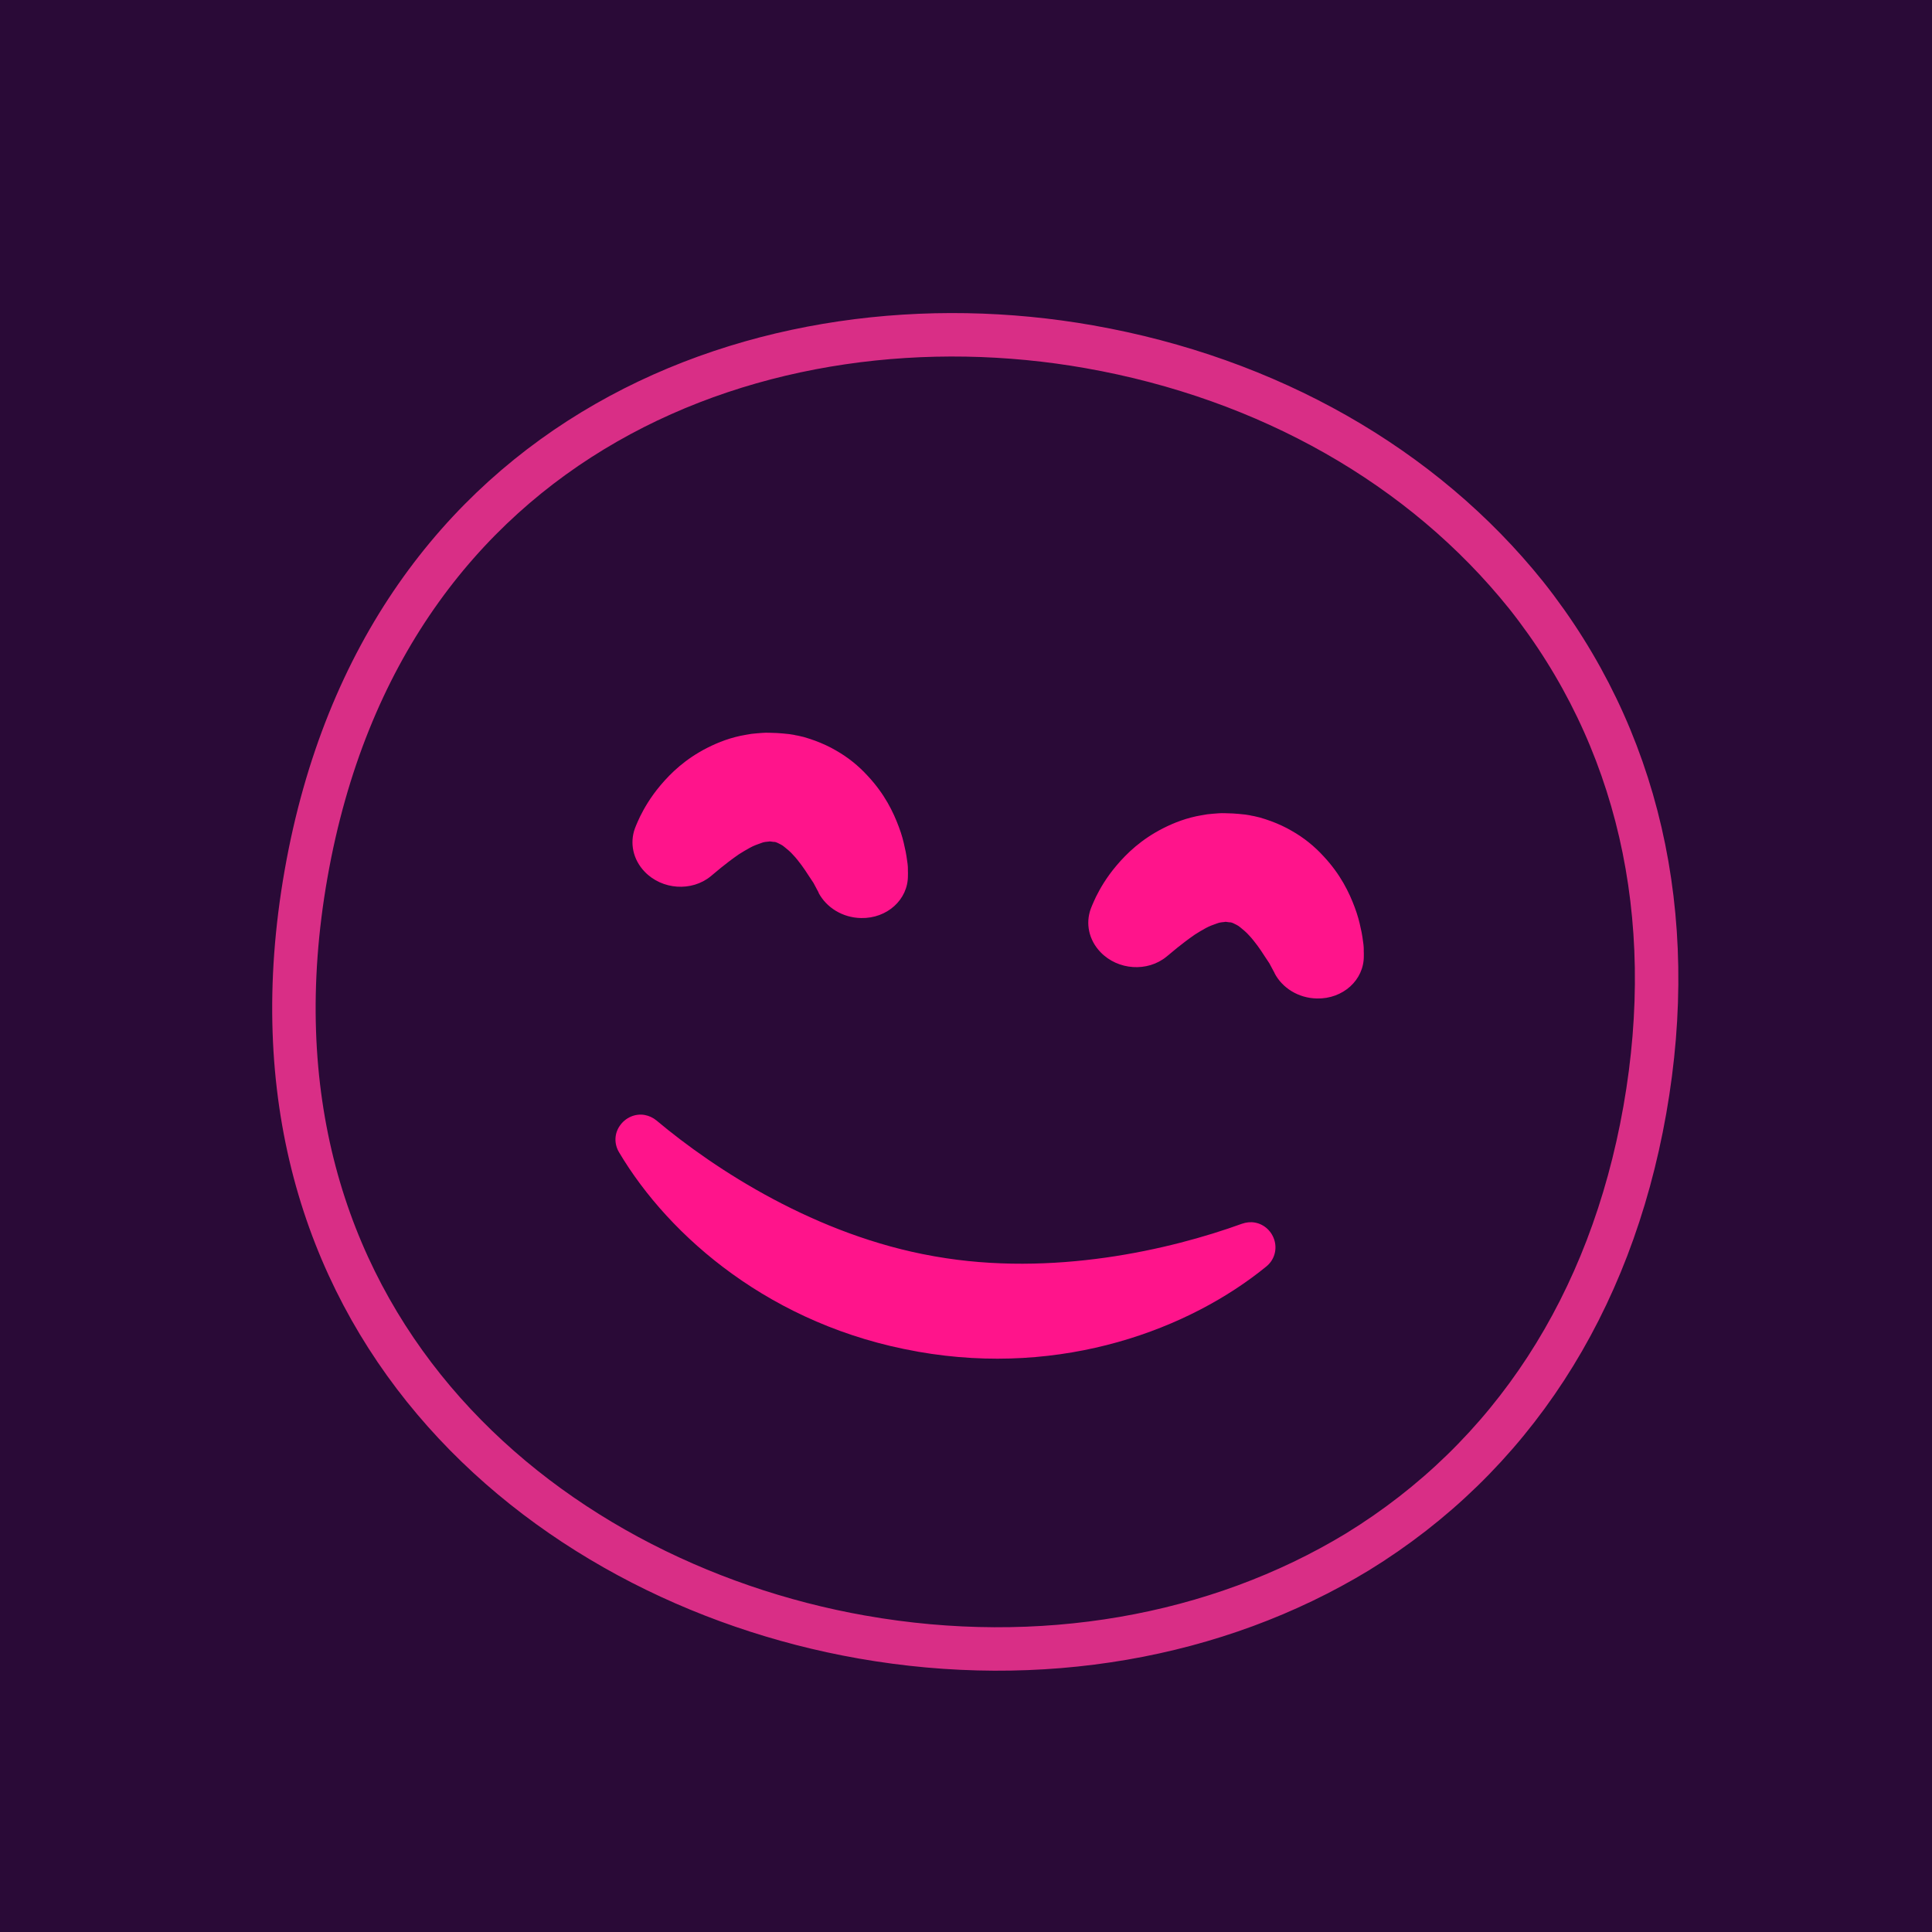 <?xml version="1.0" encoding="UTF-8"?><svg xmlns="http://www.w3.org/2000/svg" viewBox="0 0 477.95 477.96"><g id="BG"><rect x="0" y="0" width="477.95" height="477.96" style="fill:#2a0a37;"/></g><g id="Emoji"><path d="M213.17,404.97c-79.66-14.04-156.78-79.16-137.45-188.8,19.33-109.63,114.08-144.44,193.73-130.39,44.25,7.8,82.52,29.56,108.1,61.45,27.7,34.91,37.86,79.09,29.36,127.34-8.51,48.25-33.12,86-71.09,109.34-34.95,21.21-78.68,28.81-122.64,21.06Z" style="fill:none; stroke:#d92e86; stroke-miterlimit:10; stroke-width:10.75px;"/><path d="M226.86,334.34c-35.89-6.33-61.27-28.31-73.71-49.27-1.25-2.09-1.19-4.62.19-6.58,1.39-2.02,3.81-3.08,6.15-2.66,1.05.19,2.09.67,2.94,1.38,14.49,12.16,39.55,28.44,68.5,33.54l.46.08c28.98,5.11,58.08-1.65,75.85-8.09,1.07-.37,2.18-.49,3.23-.29,2.34.42,4.26,2.23,4.87,4.61.59,2.31-.19,4.73-2.07,6.25-18.85,15.4-50.26,27.41-86.12,21.09M315.32,240.72s-.11-.23-.36-.66l-.93-1.74c-.35-.54-.77-1.18-1.26-1.9-.48-.79-1.09-1.64-1.71-2.51-.64-.84-1.31-1.73-2.03-2.48-.69-.79-1.49-1.44-2.13-1.96-.66-.59-1.33-.82-1.73-1.04-.21-.12-.41-.16-.58-.22-.09.01-.16-.06-.26-.04h-.12s-.12-.01-.12-.01c.34.06-.77-.11.78.11l-1.58-.22c-.4-.08-.15,0-.12,0,.08.02.14.03.2.01.24-.05,0,0-.06-.01-.11-.01-.22,0-.33.03-.48.07-1.19.06-1.98.39-.78.28-1.76.61-2.67,1.11-.91.49-1.86,1.06-2.76,1.64-1.74,1.2-3.31,2.43-4.41,3.31-1.13.92-1.76,1.46-1.76,1.46l-.79.65c-4.72,3.89-12.05,3.39-16.35-1.08-2.94-3.05-3.72-7.13-2.44-10.68,0,0,.41-1.13,1.33-3.06.96-1.92,2.47-4.63,5.04-7.67,2.56-3.03,6.12-6.49,11.58-9.26,2.68-1.36,5.88-2.61,9.52-3.21.88-.18,1.82-.31,2.77-.37.98-.06,1.77-.19,3.08-.13l1.82.06c.55.03,1.37.09,1.48.11l1.59.16.89.14.26.04.37.09.68.12,1.44.34c.96.26,1.87.6,2.78.91,1.8.67,3.57,1.48,5.14,2.41,2.93,1.66,5.57,3.78,7.84,6.27,4.19,4.48,6.34,8.94,7.72,12.66.7,1.86,1.16,3.59,1.46,5.09.36,1.44.54,2.95.69,4.06.13,1.08.04,1.63.09,2.14,0,.48,0,.73,0,.73.04,5.96-5.18,10.65-11.6,10.5-4.61-.08-8.6-2.63-10.49-6.27M202.54,220.84s-.11-.23-.36-.66l-.93-1.75c-.35-.54-.77-1.17-1.26-1.9-.48-.79-1.09-1.64-1.71-2.51-.64-.85-1.31-1.74-2.04-2.49-.68-.8-1.48-1.43-2.13-1.96-.66-.59-1.33-.82-1.73-1.04-.21-.12-.41-.16-.58-.22-.09.02-.17-.06-.26-.04h-.12s-.09,0-.09,0c.34.06-.78-.11.78.11l-1.58-.22c-.4-.08-.15,0-.12,0,.09.02.14.03.2.01.24-.04,0,0-.06-.01-.11-.01-.22,0-.33.03-.48.06-1.19.05-1.98.39-.78.28-1.76.61-2.67,1.12-.91.49-1.86,1.06-2.76,1.63-1.74,1.2-3.31,2.42-4.41,3.31-1.13.92-1.76,1.46-1.76,1.46l-.79.66c-4.72,3.88-12.05,3.38-16.35-1.09-2.94-3.05-3.72-7.13-2.45-10.68,0,0,.41-1.14,1.33-3.06.96-1.92,2.47-4.63,5.04-7.68,2.56-3.03,6.12-6.49,11.58-9.26,2.68-1.36,5.88-2.61,9.52-3.21.88-.18,1.82-.31,2.77-.37.98-.06,1.77-.19,3.08-.13l1.81.06c.55.03,1.37.09,1.48.11l1.59.16.89.14.26.04.37.09.68.12,1.44.34c.96.26,1.87.6,2.78.91,1.79.67,3.57,1.48,5.14,2.41,2.93,1.66,5.57,3.78,7.84,6.27,4.19,4.48,6.34,8.94,7.72,12.66.71,1.86,1.16,3.59,1.46,5.09.36,1.44.54,2.95.7,4.06.13,1.08.04,1.62.09,2.14,0,.48-.01.73-.01.73.04,5.96-5.18,10.65-11.6,10.5-4.61-.08-8.6-2.63-10.52-6.27" style="fill:#ff148b;"/></g></svg>